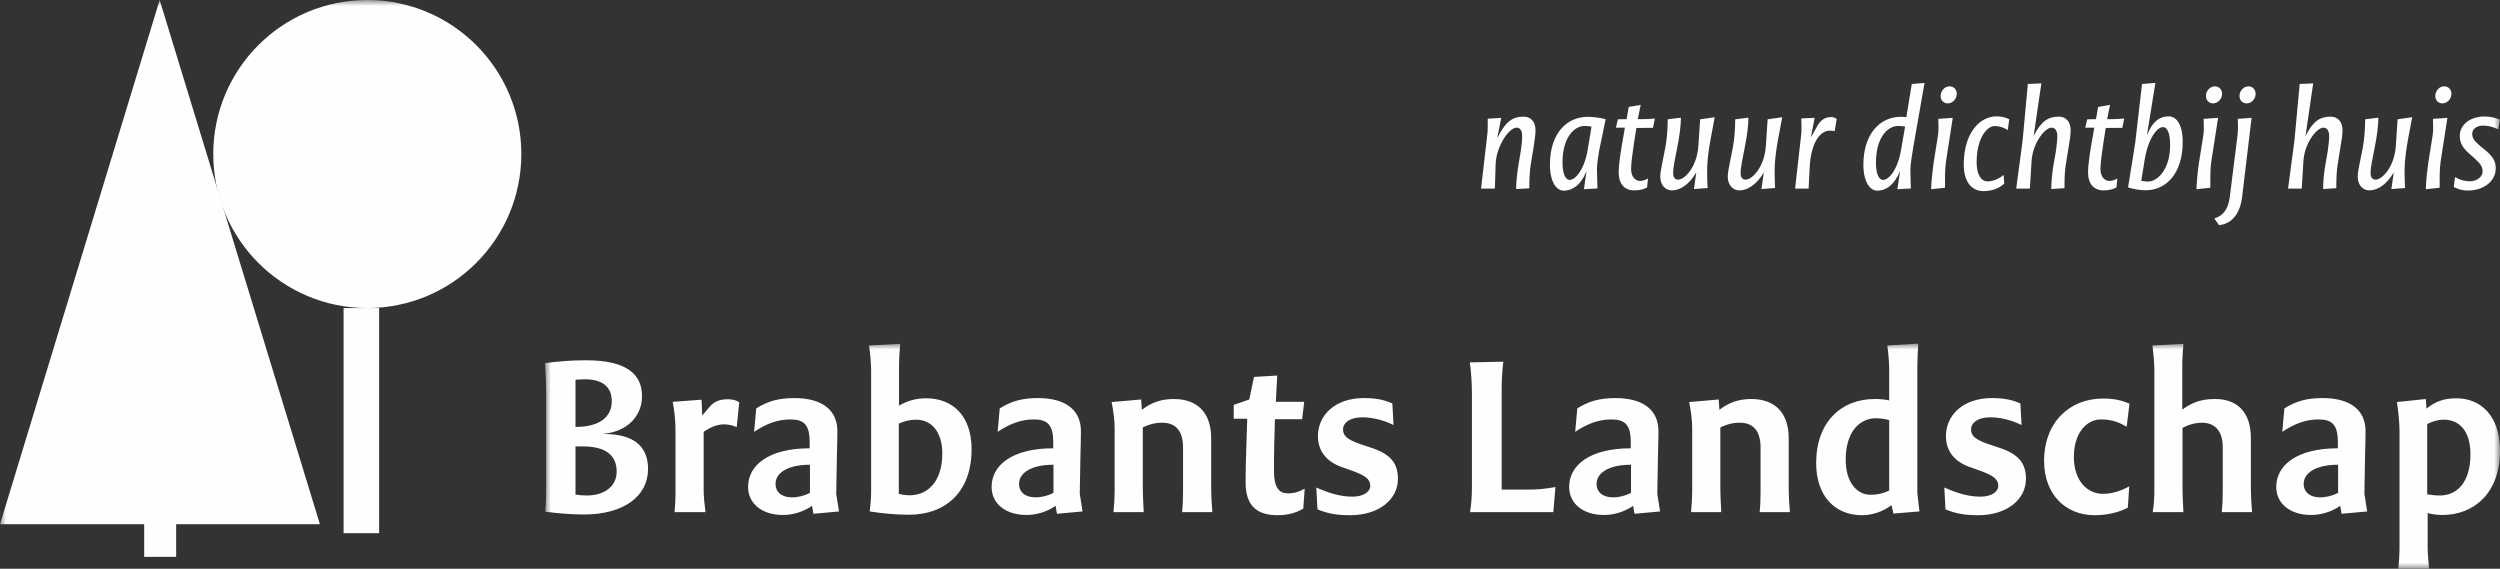 <?xml version="1.0" encoding="UTF-8"?>
<svg width="211px" height="48px" viewBox="0 0 211 48" version="1.1" xmlns="http://www.w3.org/2000/svg" xmlns:xlink="http://www.w3.org/1999/xlink">
    <rect x="0" y="0" width="211" height="48" fill="#333333" stroke="none"/>
    <title>Group 9</title>
    <defs>
        <polygon id="path-1" points="0 0 165 0 165 19 0 19"></polygon>
        <polygon id="path-3" points="0 48 211 48 211 0 0 0"></polygon>
    </defs>
    <g id="Symbols" stroke="none" stroke-width="1" fill="none" fill-rule="evenodd">
        <g id="Header/mobile" transform="translate(-19, -17)">
            <g id="Group-9" transform="translate(19, 17)">
                <g id="Group-3" transform="translate(46, 29)">
                    <mask id="mask-2" fill="white">
                        <use xlink:href="#path-1"></use>
                    </mask>
                    <g id="Clip-2"></g>
                    <path d="M8.696,10.58 C8.696,8.678 7.499,7.628 4.966,7.628 L4.966,7.609 C6.91,7.43 8.186,6.142 8.186,4.439 C8.186,2.556 6.851,1.407 3.454,1.407 C2.356,1.407 1.197,1.486 0,1.645 C0.058,2.418 0.097,3.369 0.097,4.121 L0.097,11.987 C0.097,12.7 0.097,13.433 0.019,14.187 C0.981,14.325 2.356,14.424 3.259,14.424 C6.655,14.424 8.696,12.878 8.696,10.58 L8.696,10.58 Z M5.634,4.854 C5.634,6.261 4.514,7.034 2.572,7.034 L2.572,3.051 C2.846,3.032 3.082,3.012 3.356,3.012 C4.868,3.012 5.634,3.665 5.634,4.854 L5.634,4.854 Z M6.046,10.798 C6.046,12.046 5.026,12.819 3.514,12.819 C3.18,12.819 2.925,12.8 2.572,12.739 L2.572,8.678 L3.199,8.678 C5.123,8.678 6.046,9.431 6.046,10.798 L6.046,10.798 Z M16.392,4.953 C16.136,4.776 15.823,4.696 15.429,4.696 C14.703,4.696 14.251,4.914 13.898,5.331 L13.27,6.063 L13.211,4.735 L10.777,4.914 C10.934,5.687 11.013,6.598 11.013,7.41 L11.013,12.621 C11.013,13.076 10.992,13.632 10.934,14.226 L13.545,14.226 C13.467,13.571 13.388,12.958 13.388,12.363 L13.388,7.449 C13.977,7.034 14.566,6.816 15.097,6.816 C15.469,6.816 15.823,6.895 16.176,7.054 L16.392,4.953 Z M24.813,14.166 L24.577,12.681 L24.637,9.372 C24.656,8.758 24.675,7.846 24.675,7.391 C24.675,5.647 23.439,4.597 21.044,4.597 C19.729,4.597 18.806,4.854 17.825,5.469 L17.647,7.449 C18.669,6.757 19.65,6.4 20.69,6.4 C21.868,6.4 22.339,6.855 22.339,8.341 L22.339,8.836 C18.825,8.836 17.138,10.303 17.138,12.086 C17.138,13.493 18.296,14.464 20.082,14.464 C20.966,14.464 21.868,14.166 22.536,13.69 L22.654,14.364 L24.813,14.166 Z M22.36,12.601 C21.888,12.839 21.358,12.977 20.848,12.977 C19.984,12.977 19.454,12.542 19.454,11.829 C19.454,10.956 20.416,10.224 22.36,10.224 L22.36,12.601 Z M36.003,8.916 C36.003,6.063 34.373,4.616 32.174,4.616 C31.272,4.616 30.585,4.834 29.878,5.231 L29.878,1.882 C29.878,1.328 29.917,0.635 29.977,0.021 L27.346,0.159 C27.444,0.832 27.523,1.685 27.523,2.279 L27.523,12.521 C27.523,13.018 27.483,13.571 27.405,14.166 C28.425,14.325 29.603,14.444 30.722,14.444 C33.765,14.444 36.003,12.562 36.003,8.916 L36.003,8.916 Z M33.53,9.273 C33.53,11.63 32.313,12.8 30.781,12.8 C30.467,12.8 30.172,12.759 29.859,12.681 L29.859,6.757 C30.271,6.558 30.761,6.42 31.331,6.42 C32.568,6.42 33.53,7.391 33.53,9.273 L33.53,9.273 Z M45.367,14.166 L45.132,12.681 L45.191,9.372 C45.211,8.758 45.23,7.846 45.23,7.391 C45.23,5.647 43.993,4.597 41.598,4.597 C40.283,4.597 39.36,4.854 38.378,5.469 L38.202,7.449 C39.223,6.757 40.204,6.4 41.245,6.4 C42.423,6.4 42.894,6.855 42.894,8.341 L42.894,8.836 C39.38,8.836 37.691,10.303 37.691,12.086 C37.691,13.493 38.849,14.464 40.637,14.464 C41.519,14.464 42.423,14.166 43.091,13.69 L43.208,14.364 L45.367,14.166 Z M42.913,12.601 C42.442,12.839 41.913,12.977 41.401,12.977 C40.538,12.977 40.007,12.542 40.007,11.829 C40.007,10.956 40.969,10.224 42.913,10.224 L42.913,12.601 Z M56.322,14.226 C56.262,13.493 56.224,12.78 56.224,12.225 L56.224,7.985 C56.224,5.806 55.026,4.676 53.063,4.676 C51.984,4.676 51.138,4.994 50.373,5.588 L50.314,4.715 L47.821,4.934 C47.958,5.608 48.076,6.459 48.076,7.114 L48.076,12.482 C48.076,12.958 48.037,13.651 47.978,14.226 L50.53,14.226 C50.491,13.532 50.451,12.7 50.451,12.225 L50.451,7.073 C50.982,6.816 51.472,6.677 52.101,6.677 C53.181,6.677 53.849,7.311 53.849,8.778 L53.849,12.502 C53.849,12.997 53.828,13.671 53.77,14.226 L56.322,14.226 Z M64.115,12.244 C63.663,12.502 63.252,12.64 62.682,12.64 C61.975,12.64 61.524,12.165 61.524,10.798 C61.524,10.105 61.524,9.352 61.543,8.639 L61.603,6.379 L63.899,6.379 L64.076,4.914 L61.68,4.914 L61.798,2.695 L59.836,2.814 L59.442,4.715 L58.127,5.171 L58.127,6.34 L59.266,6.34 L59.187,8.817 C59.149,9.729 59.128,11.017 59.128,11.71 C59.128,13.651 60.051,14.483 61.817,14.483 C62.74,14.483 63.427,14.265 63.997,13.928 L64.115,12.244 Z M71.987,11.412 C71.987,10.105 71.359,9.352 69.867,8.836 L68.689,8.441 C67.609,8.045 67.354,7.728 67.354,7.233 C67.354,6.697 67.903,6.221 68.984,6.221 C69.847,6.221 70.849,6.479 71.614,6.876 L71.515,5.052 C70.751,4.715 70.083,4.597 69.102,4.597 C66.725,4.597 65.234,6.003 65.234,7.806 C65.234,9.055 65.941,9.947 67.196,10.401 L68.256,10.779 C69.337,11.194 69.65,11.492 69.65,12.007 C69.65,12.502 69.082,12.918 68.139,12.918 C67.217,12.918 66.235,12.661 65.096,12.145 L65.194,13.988 C66.098,14.364 66.864,14.483 67.963,14.483 C70.378,14.483 71.987,13.156 71.987,11.412 L71.987,11.412 Z M85.1,14.226 L85.278,12.106 C84.374,12.264 83.805,12.324 82.882,12.324 L80.742,12.324 L80.742,3.784 C80.742,3.071 80.781,2.338 80.88,1.526 L78.053,1.586 C78.171,2.379 78.23,3.427 78.23,4.141 L78.23,12.125 C78.23,12.858 78.19,13.472 78.072,14.226 L85.1,14.226 Z M94.111,14.166 L93.875,12.681 L93.935,9.372 C93.954,8.758 93.974,7.846 93.974,7.391 C93.974,5.647 92.738,4.597 90.342,4.597 C89.027,4.597 88.104,4.854 87.123,5.469 L86.946,7.449 C87.967,6.757 88.948,6.4 89.989,6.4 C91.167,6.4 91.638,6.855 91.638,8.341 L91.638,8.836 C88.124,8.836 86.436,10.303 86.436,12.086 C86.436,13.493 87.594,14.464 89.38,14.464 C90.263,14.464 91.167,14.166 91.834,13.69 L91.952,14.364 L94.111,14.166 Z M91.657,12.601 C91.186,12.839 90.657,12.977 90.145,12.977 C89.282,12.977 88.751,12.542 88.751,11.829 C88.751,10.956 89.714,10.224 91.657,10.224 L91.657,12.601 Z M105.066,14.226 C105.006,13.493 104.967,12.78 104.967,12.225 L104.967,7.985 C104.967,5.806 103.77,4.676 101.807,4.676 C100.727,4.676 99.884,4.994 99.117,5.588 L99.059,4.715 L96.565,4.934 C96.702,5.608 96.82,6.459 96.82,7.114 L96.82,12.482 C96.82,12.958 96.781,13.651 96.723,14.226 L99.274,14.226 C99.235,13.532 99.196,12.7 99.196,12.225 L99.196,7.073 C99.726,6.816 100.216,6.677 100.845,6.677 C101.925,6.677 102.592,7.311 102.592,8.778 L102.592,12.502 C102.592,12.997 102.573,13.671 102.514,14.226 L105.066,14.226 Z M116,14.166 L115.824,12.601 L115.824,1.902 C115.824,1.307 115.863,0.654 115.902,0 L113.291,0.159 C113.389,0.853 113.448,1.645 113.448,2.258 L113.448,4.795 C113.115,4.715 112.663,4.676 112.231,4.676 C109.385,4.676 107.284,6.638 107.284,10.085 C107.284,12.918 108.914,14.483 111.152,14.483 C112.054,14.483 112.938,14.166 113.644,13.632 L113.801,14.345 L116,14.166 Z M113.448,12.402 C113.017,12.621 112.505,12.759 111.858,12.759 C110.779,12.759 109.777,11.769 109.777,9.807 C109.777,7.43 110.955,6.301 112.329,6.301 C112.663,6.301 113.134,6.36 113.448,6.459 L113.448,12.402 Z M124.991,11.412 C124.991,10.105 124.364,9.352 122.871,8.836 L121.693,8.441 C120.614,8.045 120.358,7.728 120.358,7.233 C120.358,6.697 120.908,6.221 121.987,6.221 C122.852,6.221 123.852,6.479 124.619,6.876 L124.52,5.052 C123.754,4.715 123.087,4.597 122.105,4.597 C119.73,4.597 118.238,6.003 118.238,7.806 C118.238,9.055 118.944,9.947 120.201,10.401 L121.261,10.779 C122.341,11.194 122.655,11.492 122.655,12.007 C122.655,12.502 122.086,12.918 121.143,12.918 C120.221,12.918 119.24,12.661 118.101,12.145 L118.199,13.988 C119.102,14.364 119.867,14.483 120.967,14.483 C123.381,14.483 124.991,13.156 124.991,11.412 L124.991,11.412 Z M133.589,13.85 L133.707,12.046 C133,12.443 132.235,12.681 131.489,12.681 C130.174,12.681 129.035,11.591 129.035,9.569 C129.035,7.509 130.135,6.4 131.313,6.4 C132.118,6.4 132.687,6.558 133.492,7.014 L133.728,5.072 C133.021,4.756 132.314,4.637 131.489,4.637 C128.702,4.637 126.522,6.617 126.522,9.906 C126.522,12.72 128.328,14.483 130.782,14.483 C131.822,14.483 132.765,14.265 133.589,13.85 L133.589,13.85 Z M144.073,14.226 C144.013,13.472 143.974,12.78 143.974,12.225 L143.974,7.965 C143.974,5.726 142.758,4.676 140.97,4.676 C139.793,4.676 139.028,4.953 138.184,5.568 L138.184,1.824 C138.184,1.249 138.223,0.654 138.281,0.021 L135.67,0.159 C135.749,0.873 135.827,1.586 135.827,2.279 L135.827,12.463 C135.827,13.018 135.788,13.632 135.69,14.226 L138.281,14.226 C138.242,13.513 138.203,12.819 138.203,12.225 L138.203,7.114 C138.634,6.876 139.223,6.677 139.852,6.677 C140.932,6.677 141.6,7.371 141.6,8.737 L141.6,12.521 C141.6,12.997 141.58,13.592 141.521,14.226 L144.073,14.226 Z M153.79,14.166 L153.555,12.681 L153.613,9.372 C153.632,8.758 153.653,7.846 153.653,7.391 C153.653,5.647 152.416,4.597 150.021,4.597 C148.705,4.597 147.782,4.854 146.801,5.469 L146.625,7.449 C147.645,6.757 148.627,6.4 149.668,6.4 C150.846,6.4 151.317,6.855 151.317,8.341 L151.317,8.836 C147.803,8.836 146.114,10.303 146.114,12.086 C146.114,13.493 147.272,14.464 149.058,14.464 C149.942,14.464 150.846,14.166 151.512,13.69 L151.63,14.364 L153.79,14.166 Z M151.336,12.601 C150.865,12.839 150.335,12.977 149.825,12.977 C148.961,12.977 148.431,12.542 148.431,11.829 C148.431,10.956 149.392,10.224 151.336,10.224 L151.336,12.601 Z M158.894,17.139 L158.894,14.306 C159.287,14.403 159.699,14.464 160.131,14.464 C162.801,14.464 165,12.621 165,9.035 C165,6.103 163.39,4.616 161.309,4.616 C160.268,4.616 159.523,4.894 158.797,5.489 L158.737,4.676 L156.303,4.934 C156.42,5.766 156.519,6.677 156.519,7.391 L156.519,17.336 C156.519,17.811 156.48,18.406 156.42,19 L159.011,19 C158.953,18.306 158.894,17.653 158.894,17.139 L158.894,17.139 Z M162.506,9.331 C162.506,11.769 161.328,12.819 159.934,12.819 C159.562,12.819 159.169,12.78 158.855,12.72 L158.855,6.796 C159.247,6.578 159.758,6.42 160.268,6.42 C161.525,6.42 162.506,7.33 162.506,9.331 L162.506,9.331 Z" id="Fill-1" fill="#FEFEFE" mask="url(#mask-2)"></path>
                </g>
                <mask id="mask-4" fill="white">
                    <use xlink:href="#path-3"></use>
                </mask>
                <g id="Clip-5"></g>
                <polygon id="Fill-4" fill="#FEFEFE" mask="url(#mask-4)" points="29 45 32 45 32 26 29 26"></polygon>
                <path d="M31,26 C38.18,26 44,20.18 44,12.999 C44,5.82 38.18,0 31,0 C23.821,0 18,5.82 18,12.999 C18,20.18 23.821,26 31,26" id="Fill-6" fill="#FEFEFE" mask="url(#mask-4)"></path>
                <polygon id="Fill-7" fill="#FEFEFE" mask="url(#mask-4)" points="13.475 0 0 44.243 12.169 44.243 12.169 44.24 12.169 47 14.868 47 14.868 44.24 14.882 44.243 27 44.243"></polygon>
                <path d="M129.597,11.013 C129.597,10.231 129.164,9.845 128.602,9.845 C127.672,9.845 127.069,10.231 126.389,11.633 L126.375,11.622 L126.704,9.945 L125.564,10.019 C125.564,10.466 125.577,11.1 125.511,11.51 L125,15.919 L126.165,15.919 L126.231,13.857 C126.297,12.279 127.384,10.776 127.987,10.776 C128.262,10.776 128.471,10.95 128.471,11.51 C128.471,11.832 128.418,12.366 128.352,12.752 L128.13,14.094 C128.039,14.665 127.961,15.41 127.961,15.956 L129.073,15.894 C129.073,15.273 129.1,14.416 129.192,13.907 L129.414,12.565 C129.492,12.031 129.597,11.397 129.597,11.013 L129.597,11.013 Z M135.517,10.057 C135.058,9.945 134.469,9.858 134.023,9.858 C132.229,9.858 130.814,11.249 130.814,13.907 C130.814,15.349 131.365,16.093 131.981,16.093 C132.674,16.093 133.408,15.659 133.879,14.491 L133.893,14.503 L133.683,15.969 L134.823,15.907 C134.809,15.497 134.783,14.628 134.783,14.292 C134.783,13.82 134.927,12.851 135.071,12.218 L135.517,10.057 Z M134.324,10.689 L133.997,12.665 C133.722,14.304 132.963,15.186 132.478,15.186 C132.163,15.186 131.876,14.739 131.876,13.708 C131.876,11.671 132.819,10.628 133.749,10.628 C133.931,10.628 134.141,10.653 134.324,10.689 L134.324,10.689 Z M139.668,10.006 C139.275,10.031 138.973,10.057 138.66,10.057 L138.227,10.057 L138.476,8.851 L137.468,9.025 L137.285,10.057 L136.551,10.068 L136.381,10.776 L137.14,10.776 L137.01,11.546 C136.826,12.54 136.617,13.833 136.617,14.541 C136.617,15.559 137.14,16.068 137.926,16.068 C138.359,16.068 138.726,15.981 139.013,15.82 L139.091,15.063 C138.895,15.174 138.646,15.273 138.437,15.273 C138.018,15.273 137.664,14.925 137.664,14.255 C137.664,13.708 137.822,12.69 137.926,11.969 L138.109,10.801 C138.634,10.801 139.027,10.801 139.51,10.789 L139.668,10.006 Z M144.722,9.894 L143.492,10.068 L143.347,12.267 C143.23,14.118 142.182,15.162 141.633,15.162 C141.37,15.162 141.214,14.976 141.214,14.603 C141.214,14.342 141.266,13.982 141.318,13.696 L141.579,12.341 C141.763,11.435 141.868,10.553 141.868,9.932 L140.755,10.068 C140.755,10.702 140.703,11.733 140.545,12.504 L140.27,13.882 C140.205,14.23 140.126,14.603 140.126,14.9 C140.126,15.608 140.545,16.068 141.108,16.068 C141.815,16.068 142.575,15.559 143.151,14.578 L143.164,14.59 L142.968,15.956 L144.121,15.869 C144.094,15.398 144.081,14.838 144.081,14.355 C144.081,13.683 144.199,12.703 144.357,11.845 L144.722,9.894 Z M150.419,9.894 L149.188,10.068 L149.044,12.267 C148.926,14.118 147.879,15.162 147.328,15.162 C147.067,15.162 146.909,14.976 146.909,14.603 C146.909,14.342 146.963,13.982 147.015,13.696 L147.276,12.341 C147.46,11.435 147.565,10.553 147.565,9.932 L146.452,10.068 C146.452,10.702 146.4,11.733 146.242,12.504 L145.967,13.882 C145.901,14.23 145.823,14.603 145.823,14.9 C145.823,15.608 146.242,16.068 146.805,16.068 C147.512,16.068 148.272,15.559 148.848,14.578 L148.861,14.59 L148.665,15.956 L149.818,15.869 C149.79,15.398 149.778,14.838 149.778,14.355 C149.778,13.683 149.896,12.703 150.053,11.845 L150.419,9.894 Z M155.016,10.044 C154.898,9.945 154.741,9.882 154.545,9.882 C154.06,9.882 153.681,10.106 153.392,10.615 L152.855,11.571 L152.843,11.559 L153.156,9.945 L152.031,9.994 C152.031,10.392 152.069,11 152.017,11.397 L151.506,15.919 L152.646,15.919 L152.737,14.118 C152.855,11.919 153.681,11.026 154.427,11.026 C154.557,11.026 154.728,11.037 154.846,11.075 L155.016,10.044 Z M162.429,7 L161.355,7.087 L160.896,9.882 C160.765,9.869 160.581,9.858 160.425,9.858 C158.657,9.858 157.269,11.323 157.269,13.907 C157.269,15.373 157.845,16.093 158.434,16.093 C159.168,16.093 159.861,15.634 160.346,14.478 L160.359,14.491 L160.136,15.969 L161.276,15.907 C161.263,15.497 161.237,14.665 161.237,14.292 C161.237,13.87 161.433,12.677 161.525,12.167 L162.429,7 Z M160.791,10.689 L160.451,12.64 C160.162,14.342 159.416,15.186 158.931,15.186 C158.604,15.186 158.33,14.739 158.33,13.721 C158.33,11.671 159.26,10.628 160.228,10.628 C160.437,10.628 160.621,10.653 160.791,10.689 L160.791,10.689 Z M165.152,7.92 C165.152,7.547 164.891,7.286 164.536,7.286 C164.144,7.286 163.79,7.659 163.79,8.094 C163.79,8.478 164.053,8.726 164.392,8.726 C164.785,8.726 165.152,8.354 165.152,7.92 L165.152,7.92 Z M164.157,15.845 C164.157,15.162 164.144,14.317 164.236,13.672 L164.811,9.945 L163.594,10.031 C163.594,10.403 163.634,10.95 163.58,11.336 L163.187,13.808 C163.097,14.454 162.991,15.46 162.991,15.969 L164.157,15.845 Z M169.578,10.068 C169.291,9.907 168.91,9.82 168.505,9.82 C167.13,9.82 165.741,11.162 165.741,13.895 C165.741,15.41 166.461,16.131 167.405,16.131 C168.125,16.131 168.728,15.894 169.159,15.497 L169.107,14.764 C168.728,15.087 168.177,15.311 167.745,15.311 C167.287,15.311 166.828,14.864 166.828,13.696 C166.828,11.609 167.732,10.64 168.335,10.64 C168.754,10.64 169.093,10.751 169.46,10.975 L169.578,10.068 Z M171.661,11.435 L171.647,11.423 L172.29,7.038 L171.15,7.087 L170.705,11.895 L170.168,15.919 L171.32,15.919 L171.464,13.596 C171.569,12.019 172.617,10.776 173.14,10.776 C173.429,10.776 173.639,10.988 173.639,11.51 C173.639,11.795 173.573,12.379 173.521,12.739 L173.285,14.105 C173.193,14.652 173.128,15.436 173.128,15.956 L174.241,15.882 C174.241,15.237 174.253,14.467 174.359,13.857 L174.568,12.565 C174.66,12.044 174.764,11.41 174.764,11 C174.764,10.255 174.359,9.845 173.756,9.845 C172.852,9.845 172.276,10.242 171.661,11.435 L171.661,11.435 Z M179.282,10.006 C178.89,10.031 178.589,10.057 178.274,10.057 L177.841,10.057 L178.09,8.851 L177.083,9.025 L176.899,10.057 L176.165,10.068 L175.995,10.776 L176.755,10.776 L176.624,11.546 C176.44,12.54 176.231,13.833 176.231,14.541 C176.231,15.559 176.755,16.068 177.541,16.068 C177.973,16.068 178.34,15.981 178.627,15.82 L178.707,15.063 C178.509,15.174 178.262,15.273 178.051,15.273 C177.632,15.273 177.278,14.925 177.278,14.255 C177.278,13.708 177.436,12.69 177.541,11.969 L177.723,10.801 C178.248,10.801 178.641,10.801 179.126,10.789 L179.282,10.006 Z M184.22,11.982 C184.22,10.503 183.695,9.82 183.027,9.82 C182.307,9.82 181.666,10.231 181.221,11.385 L181.207,11.372 L181.915,7 L180.788,7.087 L180.212,12.056 L179.609,15.82 C180.042,15.956 180.605,16.057 181.103,16.057 C182.753,16.057 184.22,14.715 184.22,11.982 L184.22,11.982 Z M183.159,12.267 C183.159,14.268 182.111,15.323 181.299,15.323 C181.089,15.323 180.932,15.298 180.722,15.262 L181.011,13.485 C181.313,11.622 182.085,10.727 182.556,10.727 C182.871,10.727 183.159,11.113 183.159,12.267 L183.159,12.267 Z M187.546,7.92 C187.546,7.547 187.283,7.286 186.93,7.286 C186.537,7.286 186.184,7.659 186.184,8.094 C186.184,8.478 186.445,8.726 186.786,8.726 C187.179,8.726 187.546,8.354 187.546,7.92 L187.546,7.92 Z M186.551,15.845 C186.551,15.162 186.537,14.317 186.629,13.672 L187.205,9.945 L185.988,10.031 C185.988,10.403 186.026,10.95 185.974,11.336 L185.581,13.808 C185.489,14.454 185.385,15.46 185.385,15.969 L186.551,15.845 Z M190.034,9.945 L188.869,10.031 C188.895,10.466 188.895,10.975 188.855,11.361 L188.187,16.677 C188.043,17.709 187.598,18.218 186.89,18.441 L187.283,19 C188.187,18.926 189.039,18.243 189.235,16.628 L190.034,9.945 Z M190.374,7.92 C190.374,7.547 190.112,7.286 189.771,7.286 C189.366,7.286 189.013,7.659 189.013,8.094 C189.013,8.478 189.274,8.726 189.628,8.726 C190.021,8.726 190.374,8.354 190.374,7.92 L190.374,7.92 Z M194.604,11.435 L194.592,11.423 L195.233,7.038 L194.093,7.087 L193.648,11.895 L193.111,15.919 L194.263,15.919 L194.408,13.596 C194.512,12.019 195.56,10.776 196.084,10.776 C196.372,10.776 196.582,10.988 196.582,11.51 C196.582,11.795 196.516,12.379 196.464,12.739 L196.228,14.105 C196.136,14.652 196.071,15.436 196.071,15.956 L197.184,15.882 C197.184,15.237 197.198,14.467 197.302,13.857 L197.511,12.565 C197.603,12.044 197.709,11.41 197.709,11 C197.709,10.255 197.302,9.845 196.699,9.845 C195.795,9.845 195.22,10.242 194.604,11.435 L194.604,11.435 Z M203.587,9.894 L202.356,10.068 L202.213,12.267 C202.095,14.118 201.047,15.162 200.497,15.162 C200.235,15.162 200.078,14.976 200.078,14.603 C200.078,14.342 200.131,13.982 200.183,13.696 L200.445,12.341 C200.628,11.435 200.734,10.553 200.734,9.932 L199.62,10.068 C199.62,10.702 199.567,11.733 199.411,12.504 L199.135,13.882 C199.07,14.23 198.992,14.603 198.992,14.9 C198.992,15.608 199.411,16.068 199.974,16.068 C200.68,16.068 201.44,15.559 202.017,14.578 L202.029,14.59 L201.833,15.956 L202.985,15.869 C202.959,15.398 202.947,14.838 202.947,14.355 C202.947,13.683 203.064,12.703 203.222,11.845 L203.587,9.894 Z M206.901,7.92 C206.901,7.547 206.64,7.286 206.285,7.286 C205.892,7.286 205.539,7.659 205.539,8.094 C205.539,8.478 205.8,8.726 206.141,8.726 C206.534,8.726 206.901,8.354 206.901,7.92 L206.901,7.92 Z M205.906,15.845 C205.906,15.162 205.892,14.317 205.984,13.672 L206.56,9.945 L205.343,10.031 C205.343,10.403 205.381,10.95 205.329,11.336 L204.936,13.808 C204.845,14.454 204.74,15.46 204.74,15.969 L205.906,15.845 Z M211,10.106 C210.647,9.945 210.188,9.832 209.703,9.832 C208.406,9.832 207.608,10.59 207.608,11.448 C207.608,12.019 207.791,12.404 208.342,12.913 L208.799,13.31 C209.39,13.844 209.533,14.094 209.533,14.478 C209.533,14.938 209.023,15.298 208.46,15.298 C208.015,15.298 207.648,15.199 207.203,14.951 L207.097,15.782 C207.504,15.981 207.818,16.081 208.263,16.081 C209.703,16.081 210.647,15.237 210.647,14.192 C210.647,13.646 210.397,13.212 209.847,12.752 L209.364,12.354 C208.773,11.845 208.656,11.646 208.656,11.274 C208.656,10.901 209.023,10.602 209.559,10.602 C209.978,10.602 210.385,10.689 210.843,10.913 L211,10.106 Z" id="Fill-8" fill="#FEFEFE" mask="url(#mask-4)"></path>
            </g>
        </g>
    </g>
</svg>